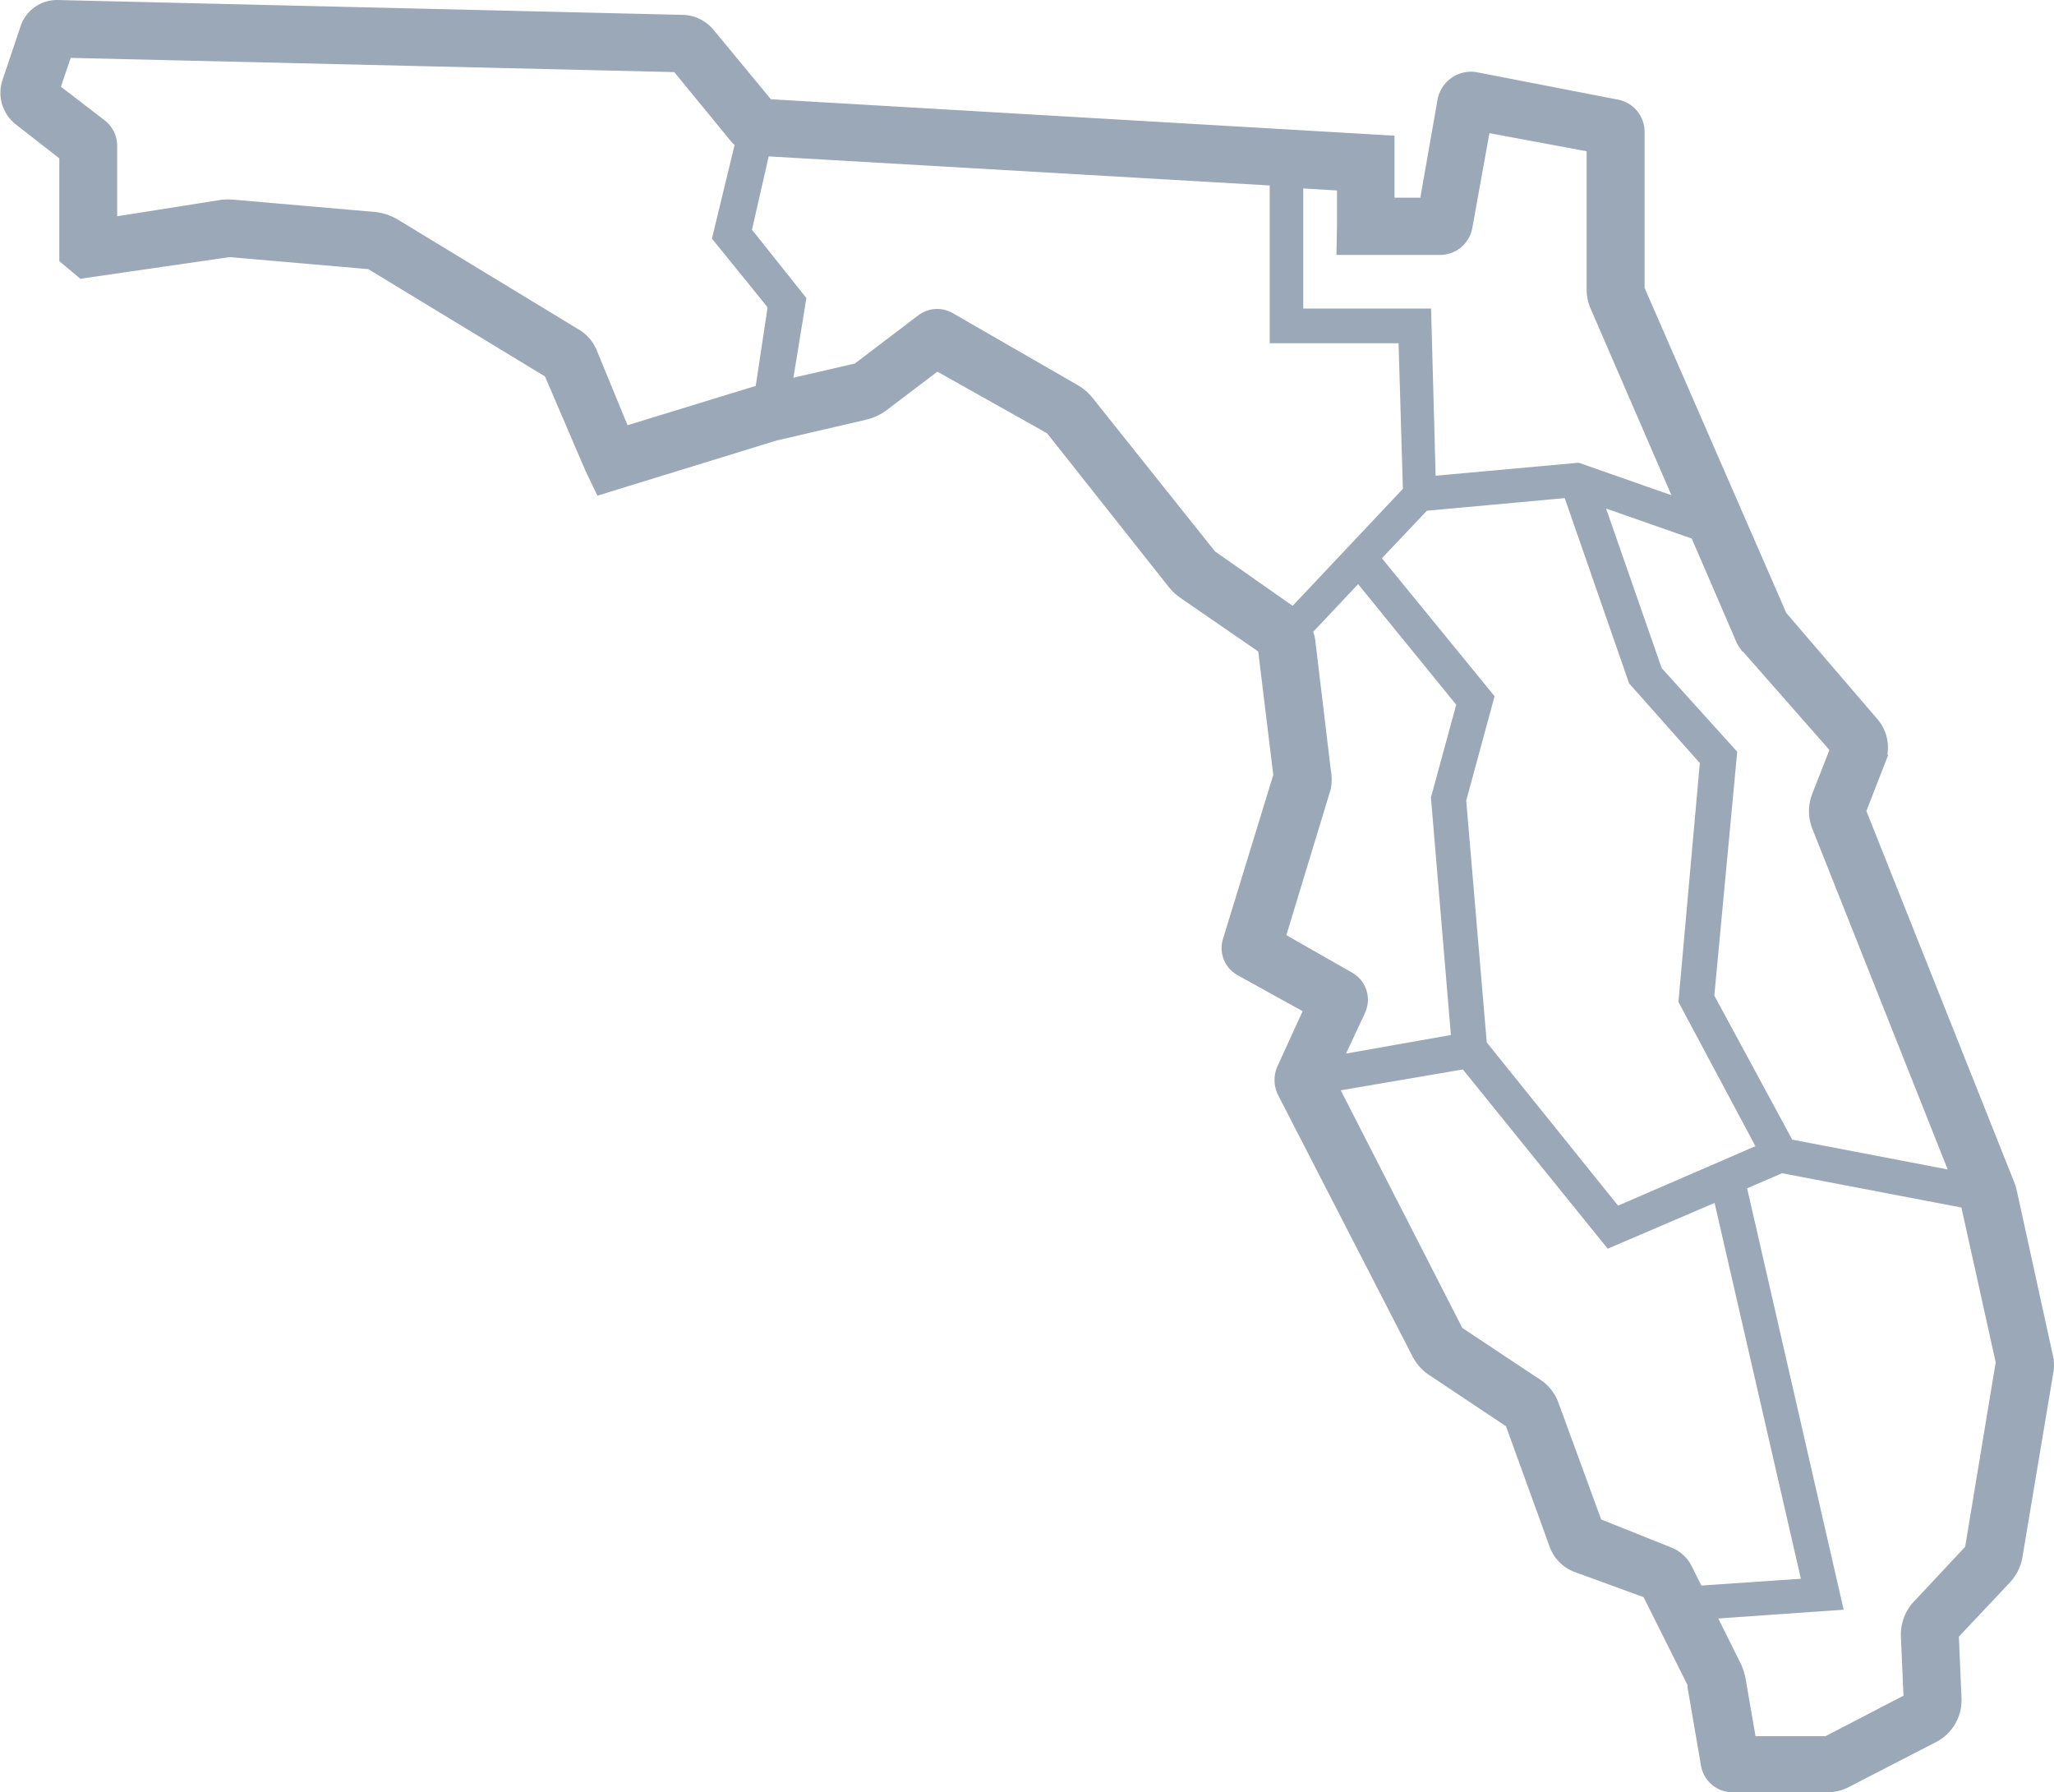 <svg xmlns="http://www.w3.org/2000/svg" width="173.046" height="150.989" viewBox="0 0 173.046 150.989">
  <g id="noun-florida-4327325" transform="translate(-98.688 -35.783)">
    <path id="Path_24" data-name="Path 24" d="M271.1,149.843l-2.98-13.611h0a4.646,4.646,0,0,0-.212-.693L255.39,104.109l1.653-4.248a3.155,3.155,0,0,0-.6-3.21l-7.689-8.959L236.743,60.144V46.9a2.268,2.268,0,0,0-1.923-2.249l-11.784-2.288a2.364,2.364,0,0,0-2.749,1.923l-1.519,8.651h-3.094V47.686l-52.29-3.056L158.4,38.593a2.98,2.98,0,0,0-2.211-1.057l-52.6-1.25a2.729,2.729,0,0,0-2.711,1.922l-1.5,4.46a2.882,2.882,0,0,0,.961,3.21l3.844,3v8.669l1.423,1.192,12.419-1.8,11.746,1.019h0a.57.57,0,0,1,.251.1l14.976,9.093,3.48,8.113.807,1.672,14.668-4.518,7.689-1.788a4.181,4.181,0,0,0,1.442-.692l4.537-3.441,9.613,5.4L197.528,84.9h0a4.243,4.243,0,0,0,.846.809l6.787,4.672,1.307,10.726L202.2,115.028a2.1,2.1,0,0,0,.98,2.461l5.9,3.268-2.268,4.96a2.357,2.357,0,0,0,0,2.095l11.342,22.049h0a3.675,3.675,0,0,0,1.134,1.287l6.69,4.46,3.692,10.189h0a3.079,3.079,0,0,0,1.788,1.923l6.056,2.211,3.844,7.689a1.007,1.007,0,0,1,0,.27l1.134,6.575a2.191,2.191,0,0,0,2.154,1.806H252.6a3.467,3.467,0,0,0,1.692-.422l7.228-3.729a3.463,3.463,0,0,0,1.923-3.21l-.231-5.44,4.364-4.633h0a3.663,3.663,0,0,0,1-1.922l2.634-15.726a3.6,3.6,0,0,0-.115-1.346ZM245.7,90.114l7.689,8.747-1.557,3.98h0a3.549,3.549,0,0,0,0,2.557l11.746,29.567-14.226-2.73-6.748-12.476,1.923-20.474-6.286-6.959-5.056-14.515,8.4,2.941,3.711,8.593h0a2.932,2.932,0,0,0,.4.77Zm-10.842,47.848-11.4-14.169-1.75-20.608,2.345-8.632-9.612-11.766,4.229-4.46,12.188-1.114,5.517,15.88,6.037,6.805-1.808,20.186,6.671,12.5ZM211.79,56.76h8.227a2.268,2.268,0,0,0,2.23-1.923l1.519-8.42,9.093,1.692V60.144a3.561,3.561,0,0,0,.288,1.423l7.267,16.782-8.786-3.076-12.477,1.134-.384-14.13H207.983V51.127l3.844.231v3.5Zm-63.323,8.651a3.113,3.113,0,0,0-1.25-1.423l-15.186-9.227a4.29,4.29,0,0,0-1.923-.634l-11.727-1.019a5.235,5.235,0,0,0-.961,0l-9.361,1.48V48.032a2.219,2.219,0,0,0-.827-1.692l-4-3.075,1.057-3.114,51.445,1.211,4.9,5.978h0a2.865,2.865,0,0,0,.5.48l-1.923,7.94,4.672,5.768-1.077,7.151-11.535,3.538ZM200.7,82.6,190.317,69.582A4.064,4.064,0,0,0,189.3,68.7l-10.611-6.114h0a2.133,2.133,0,0,0-2.327.154l-5.44,4.133-6,1.384,1.173-7.228L161.5,55.259l1.557-6.824,43.1,2.5V64.2H217l.385,12.956-9.727,10.323Zm5.768,32.2,3.845-12.649a3.846,3.846,0,0,0,0-1.423L209,89.787a3.706,3.706,0,0,0-.249-.9l4.384-4.652,8.786,10.8-2.172,7.977,1.711,20.377L211.234,125.2l2.018-4.345h0a2.115,2.115,0,0,0-.884-2.691Zm26.722,49.368-3.653-9.978a3.382,3.382,0,0,0-1.346-1.749L221.5,148l-10.611-20.742,11.247-1.923,12.149,15.034,9.208-3.941,7.536,32.816-9.3.634-.961-1.923a2.752,2.752,0,0,0-1.48-1.346Zm31.528,2.154-4.423,4.728a3.537,3.537,0,0,0-.96,2.576l.231,5.306-6.959,3.614h-6.441l-.9-5.21h0a4.681,4.681,0,0,0-.443-1.326l-2.154-4.326,10.726-.75L245.3,135.6l3.461-1.5,15.59,2.98,2.98,13.457Z" fill="#9ba8b8" stroke="#9ba8b8" stroke-width="1"/>
  </g>
</svg>
